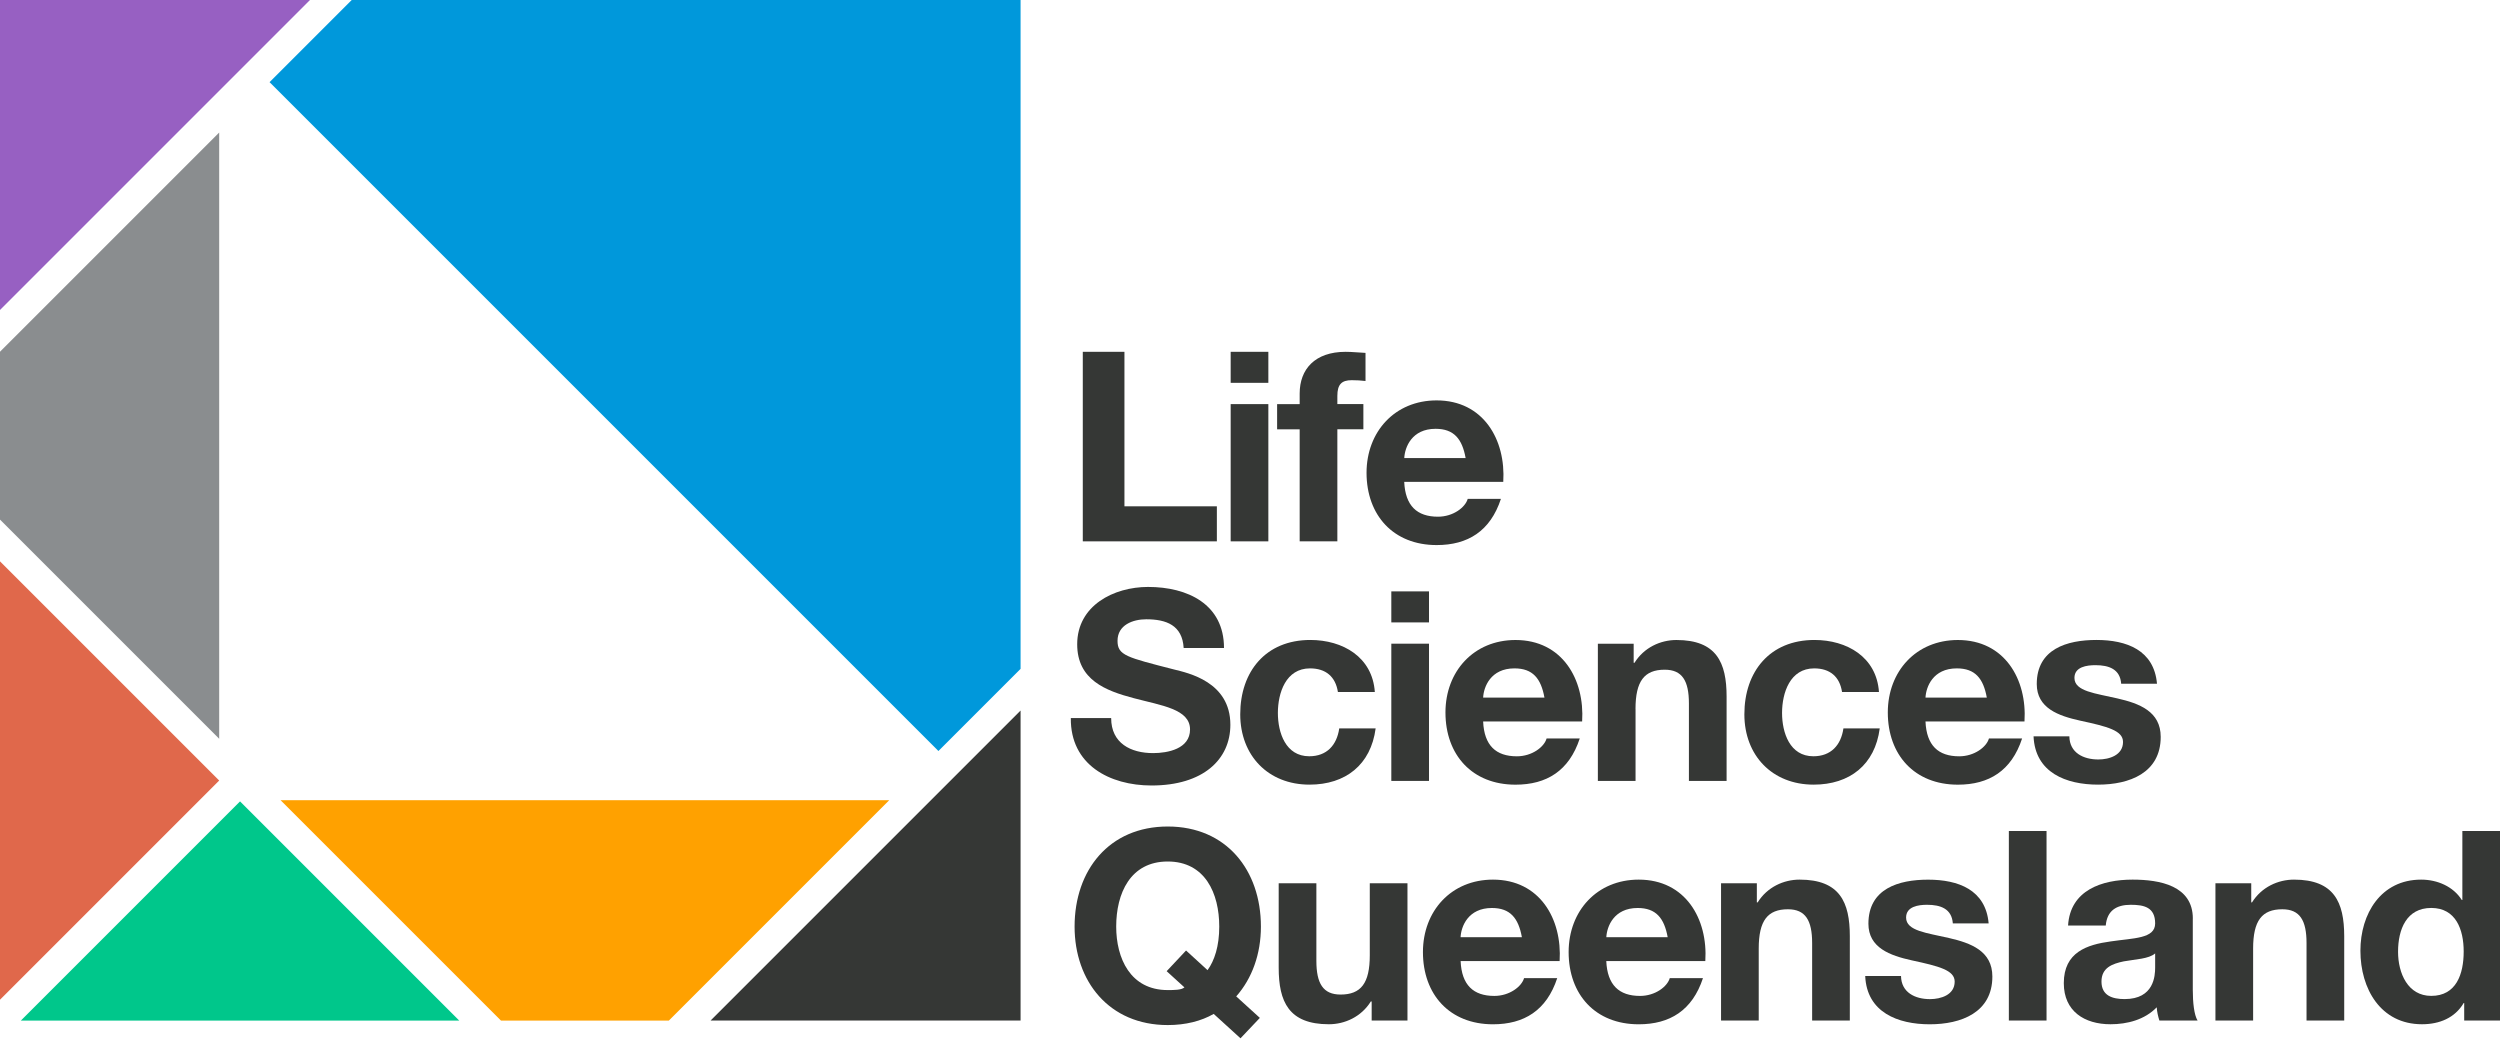 <?xml version="1.0" encoding="utf-8"?>
<!-- Generator: Adobe Illustrator 23.1.0, SVG Export Plug-In . SVG Version: 6.00 Build 0)  -->
<svg version="1.1" id="Layer_1" xmlns="http://www.w3.org/2000/svg" xmlns:xlink="http://www.w3.org/1999/xlink" x="0px" y="0px"
	 viewBox="0 0 585.11 247.37" style="enable-background:new 0 0 585.11 247.37;" xml:space="preserve">
<style type="text/css">
	.st0{fill:#353735;}
	.st1{fill:#8A8D8F;}
	.st2{fill:#0098DB;}
	.st3{fill:#FFA100;}
	.st4{fill:none;}
	.st5{fill:#9760C2;}
	.st6{fill:#00C78B;}
	.st7{fill:#E0684B;}
</style>
<g>
	<path class="st0" d="M349.42,205.87c-9.75,0-16.39,7.32-16.39,16.96c0,9.95,6.27,16.9,16.39,16.9c7.28,0,12.55-3.23,15.04-10.81
		h-7.76c-0.56,1.99-3.42,4.17-6.96,4.17c-4.91,0-7.65-2.55-7.89-8.15h23.17C365.64,215.05,360.36,205.87,349.42,205.87z
		 M341.84,219.35c0.12-2.49,1.74-6.84,7.33-6.84c4.29,0,6.21,2.37,7.02,6.84H341.84z"/>
	<path class="st0" d="M536.9,205.87c-3.73,0-7.59,1.74-9.83,5.33h-0.18v-4.47h-8.38v32.12h8.82v-16.84c0-6.53,2.05-9.2,6.84-9.2
		c4.1,0,5.66,2.61,5.66,7.89v18.15h8.82V219.1C548.64,211.14,546.28,205.87,536.9,205.87z"/>
	<path class="st0" d="M320.59,223.58c0,6.52-2.05,9.19-6.84,9.19c-4.1,0-5.66-2.61-5.66-7.89v-18.15h-8.82v19.76
		c0,7.95,2.36,13.23,11.74,13.23c3.74,0,7.59-1.74,9.83-5.34h0.19v4.47h8.38v-32.12h-8.82V223.58z"/>
	<path class="st0" d="M576.3,194.49v16.15h-0.13c-1.99-3.16-5.72-4.77-9.51-4.77c-9.44,0-14.22,8.01-14.22,16.64
		c0,8.89,4.72,17.21,14.41,17.21c4.1,0,7.71-1.49,9.76-4.97h0.12v4.1h8.38v-44.36H576.3z M569.02,233.08
		c-5.47,0-7.77-5.28-7.77-10.32c0-5.28,1.99-10.26,7.77-10.26c5.72,0,7.59,4.98,7.59,10.2
		C576.61,227.98,574.87,233.08,569.02,233.08z"/>
	<path class="st0" d="M273.31,193.44c-13.74,0-21.81,10.24-21.81,23.42c0,12.8,8.07,23.05,21.81,23.05c4.16,0,7.83-0.93,10.75-2.61
		l6.27,5.71l4.53-4.78l-5.53-5.03c3.73-4.22,5.78-9.94,5.78-16.34C295.11,203.68,287.04,193.44,273.31,193.44z M282.62,227.06
		l-5.03-4.6l-4.54,4.84l4.16,3.79c-0.68,0.63-2.48,0.63-3.91,0.63c-8.77,0-12.06-7.46-12.06-14.86c0-7.77,3.3-15.23,12.06-15.23
		c8.76,0,12.06,7.46,12.06,15.23C285.36,221.46,284.24,224.82,282.62,227.06z"/>
	<path class="st0" d="M513.22,214.99c0-7.7-7.7-9.12-14.1-9.12c-7.21,0-14.6,2.48-15.1,10.74h8.82c0.31-3.48,2.49-4.85,5.84-4.85
		c3.11,0,5.72,0.56,5.72,4.36c0,3.6-5.04,3.41-10.45,4.22c-5.46,0.75-10.93,2.49-10.93,9.76c0,6.58,4.84,9.62,10.93,9.62
		c3.92,0,8.02-1.06,10.82-3.97c0.06,1.05,0.31,2.11,0.62,3.1h8.94c-0.81-1.3-1.12-4.22-1.12-7.14V214.99z M504.4,226.43
		c0,1.93-0.25,7.4-7.15,7.4c-2.86,0-5.41-0.81-5.41-4.1c0-3.23,2.49-4.16,5.22-4.73c2.74-0.5,5.85-0.56,7.34-1.86V226.43z"/>
	<path class="st0" d="M456.12,219.53c-5.04-1.18-10.01-1.62-10.01-4.78c0-2.61,2.92-2.99,4.91-2.99c3.17,0,5.78,0.93,6.03,4.36h8.38
		c-0.68-7.89-7.14-10.24-14.17-10.24c-6.9,0-13.97,2.1-13.97,10.31c0,5.65,5.09,7.46,10.18,8.58c6.34,1.37,10.01,2.3,10.01,4.97
		c0,3.11-3.23,4.1-5.78,4.1c-3.48,0-6.72-1.55-6.78-5.41h-8.38c0.37,8.51,7.64,11.3,15.1,11.3c7.33,0,14.66-2.73,14.66-11.18
		C466.3,222.57,461.27,220.71,456.12,219.53z"/>
	<path class="st0" d="M421.19,205.87c-3.73,0-7.58,1.74-9.82,5.33h-0.19v-4.47h-8.38v32.12h8.82v-16.84c0-6.53,2.06-9.2,6.84-9.2
		c4.1,0,5.66,2.61,5.66,7.89v18.15h8.82V219.1C432.94,211.14,430.58,205.87,421.19,205.87z"/>
	<rect x="470.16" y="194.49" class="st0" width="8.82" height="44.36"/>
	<path class="st0" d="M383.53,205.87c-9.75,0-16.4,7.32-16.4,16.96c0,9.95,6.27,16.9,16.4,16.9c7.27,0,12.55-3.23,15.04-10.81h-7.77
		c-0.56,1.99-3.41,4.17-6.96,4.17c-4.91,0-7.65-2.55-7.9-8.15h23.18C399.75,215.05,394.47,205.87,383.53,205.87z M375.95,219.35
		c0.13-2.49,1.74-6.84,7.34-6.84c4.29,0,6.21,2.37,7.02,6.84H375.95z"/>
	<path class="st0" d="M361.97,172.84c-0.56,1.99-3.42,4.17-6.96,4.17c-4.91,0-7.65-2.55-7.89-8.15h23.17
		c0.62-9.88-4.66-19.07-15.6-19.07c-9.75,0-16.39,7.32-16.39,16.96c0,9.95,6.27,16.9,16.39,16.9c7.28,0,12.55-3.23,15.04-10.81
		H361.97z M354.45,156.43c4.29,0,6.21,2.36,7.02,6.84h-14.35C347.24,160.79,348.86,156.43,354.45,156.43z"/>
	<rect x="325.63" y="138.41" class="st0" width="8.82" height="7.26"/>
	<path class="st0" d="M306.6,156.43c3.67,0,5.97,1.92,6.53,5.53h8.64c-0.56-8.2-7.52-12.18-15.1-12.18c-10.43,0-16.4,7.39-16.4,17.4
		c0,9.63,6.52,16.46,16.21,16.46c8.45,0,14.36-4.66,15.48-13.16h-8.52c-0.56,3.92-2.92,6.52-7.02,6.52c-5.53,0-7.34-5.53-7.34-10.13
		C299.08,162.15,300.95,156.43,306.6,156.43z"/>
	<rect x="325.63" y="150.65" class="st0" width="8.82" height="32.12"/>
	<path class="st0" d="M382.78,165.94c0-6.52,2.06-9.2,6.84-9.2c4.1,0,5.66,2.61,5.66,7.9v18.14h8.82v-19.76
		c0-7.95-2.36-13.23-11.74-13.23c-3.73,0-7.58,1.74-9.82,5.34h-0.19v-4.47h-8.38v32.11h8.82V165.94z"/>
	<path class="st0" d="M431.44,170.48c-0.56,3.92-2.92,6.52-7.03,6.52c-5.53,0-7.33-5.53-7.33-10.13c0-4.73,1.87-10.44,7.52-10.44
		c3.67,0,5.97,1.92,6.52,5.53h8.64c-0.56-8.2-7.51-12.18-15.1-12.18c-10.44,0-16.4,7.39-16.4,17.4c0,9.63,6.52,16.46,16.21,16.46
		c8.45,0,14.36-4.66,15.47-13.16H431.44z"/>
	<path class="st0" d="M465.5,172.84c-0.56,1.99-3.42,4.17-6.96,4.17c-4.91,0-7.65-2.55-7.89-8.15h23.17
		c0.63-9.88-4.66-19.07-15.59-19.07c-9.76,0-16.4,7.32-16.4,16.96c0,9.95,6.27,16.9,16.4,16.9c7.27,0,12.55-3.23,15.03-10.81H465.5z
		 M457.98,156.43c4.29,0,6.21,2.36,7.02,6.84h-14.35C450.77,160.79,452.38,156.43,457.98,156.43z"/>
	<path class="st0" d="M491.1,177.75c-3.48,0-6.72-1.55-6.78-5.41h-8.38c0.37,8.51,7.63,11.3,15.1,11.3
		c7.33,0,14.66-2.73,14.66-11.18c0-5.97-5.02-7.83-10.18-9.01c-5.04-1.18-10.01-1.62-10.01-4.79c0-2.61,2.92-2.98,4.91-2.98
		c3.17,0,5.78,0.93,6.03,4.35h8.38c-0.68-7.89-7.14-10.25-14.17-10.25c-6.9,0-13.97,2.11-13.97,10.31c0,5.66,5.09,7.46,10.18,8.58
		c6.34,1.37,10.01,2.3,10.01,4.98C496.88,176.76,493.65,177.75,491.1,177.75z"/>
	<path class="st0" d="M269.88,176.26c-5.22,0-9.82-2.3-9.82-8.2h-9.44c-0.13,10.93,9.07,15.78,18.89,15.78
		c12.06,0,18.45-6.08,18.45-14.22c0-10.07-9.94-12.12-13.17-12.93c-11.13-2.86-13.24-3.3-13.24-6.71c0-3.73,3.61-5.04,6.72-5.04
		c4.66,0,8.45,1.37,8.76,6.72h9.44c0-10.25-8.51-14.29-17.77-14.29c-8.02,0-16.59,4.34-16.59,13.42c0,8.33,6.64,10.87,13.23,12.61
		c6.53,1.74,13.18,2.55,13.18,7.33C278.52,175.27,273.3,176.26,269.88,176.26z"/>
	<path class="st0" d="M336.24,127.57c7.27,0,12.55-3.23,15.04-10.81h-7.77c-0.56,1.99-3.41,4.17-6.96,4.17
		c-4.91,0-7.65-2.55-7.9-8.15h23.18c0.62-9.88-4.66-19.07-15.6-19.07c-9.76,0-16.4,7.32-16.4,16.96
		C319.85,120.62,326.12,127.57,336.24,127.57z M335.99,100.36c4.29,0,6.22,2.36,7.03,6.84h-14.36
		C328.79,104.7,330.4,100.36,335.99,100.36z"/>
	<path class="st0" d="M304.19,126.7H313v-26.23h6.09v-5.9H313v-1.92c0-2.68,1-3.67,3.36-3.67c1.11,0,2.17,0.06,3.23,0.19v-6.58
		c-1.49-0.06-3.11-0.25-4.66-0.25c-7.21,0-10.75,4.1-10.75,9.75v2.49h-5.28v5.9h5.28V126.7z"/>
	<rect x="288.03" y="94.58" class="st0" width="8.82" height="32.12"/>
	<polygon class="st0" points="284.8,118.5 263.17,118.5 263.17,82.34 253.42,82.34 253.42,126.7 284.8,126.7 	"/>
	<rect x="288.03" y="82.34" class="st0" width="8.82" height="7.26"/>
</g>
<polygon class="st1" points="51.3,172.91 51.3,31.02 0,82.32 0,121.61 "/>
<polygon class="st2" points="63.09,19.23 219.63,175.77 238.86,156.54 238.86,0 82.32,0 "/>
<polygon class="st3" points="208.12,187.28 65.66,187.28 117.25,238.86 156.54,238.86 "/>
<path class="st4" d="M58.21,24.11v156.26h156.26L58.21,24.11z"/>
<polygon class="st5" points="72.55,0 0,72.55 0,0 "/>
<polygon class="st0" points="166.31,238.85 238.86,166.3 238.86,238.85 "/>
<polygon class="st6" points="56.18,187.56 4.88,238.86 107.48,238.86 "/>
<polygon class="st7" points="0,233.98 0,131.38 51.3,182.68 "/>
</svg>
